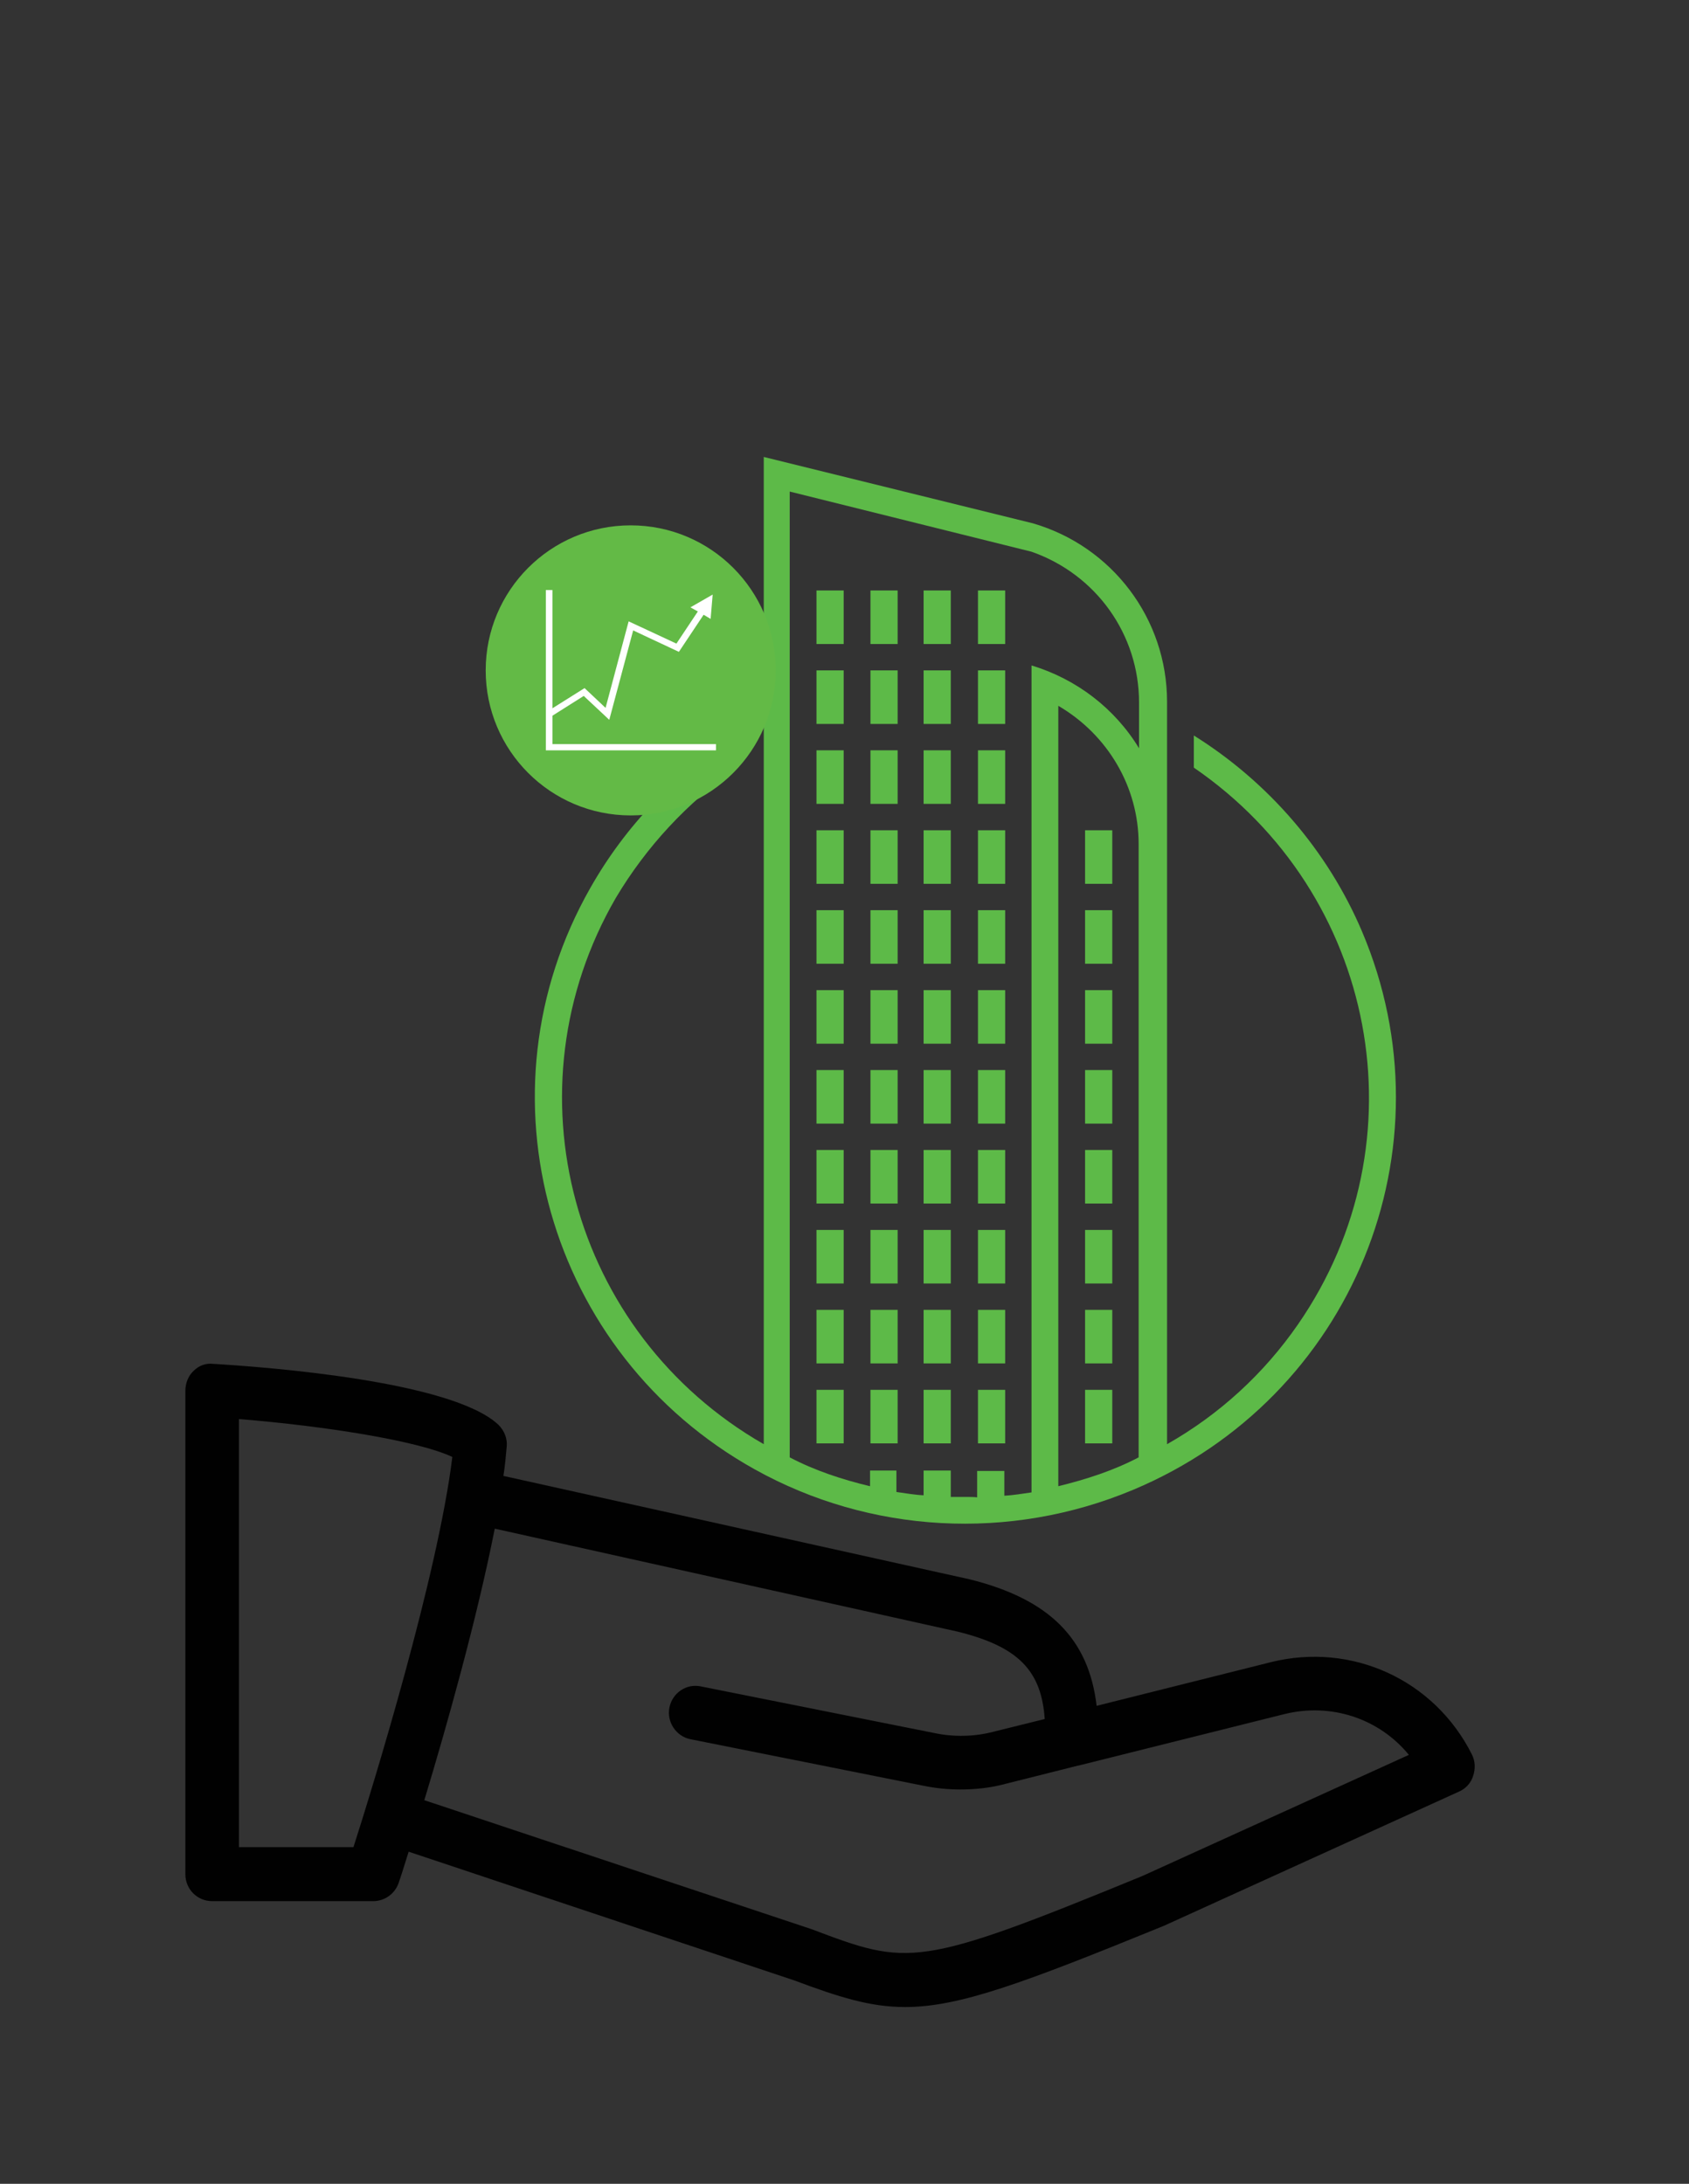 <?xml version="1.0" encoding="utf-8"?>
<!-- Generator: Adobe Illustrator 24.1.0, SVG Export Plug-In . SVG Version: 6.00 Build 0)  -->
<svg version="1.1" id="Layer_1" xmlns="http://www.w3.org/2000/svg" xmlns:xlink="http://www.w3.org/1999/xlink" x="0px" y="0px"
	 viewBox="0 0 41 53" style="enable-background:new 0 0 41 53;" xml:space="preserve">
<rect x="0" y="0" width="41" height="53" fill="#333333" stroke="none"/>
<style type="text/css">
	.st0{fill:#5DBA48;}
	.st1{fill:#63BA46;}
	.st2{fill:#FFFFFF;}
	.st3{fill:#020202;}
	.st4{fill:#010101;}
</style>
<path id="One57" class="st0" d="M27.5,36.16c5.33-2.23,7.8-8.29,5.56-13.56c-0.83-1.95-2.27-3.62-4.08-4.75v0.78
	c4.45,3.05,5.6,9.07,2.53,13.51c-0.83,1.2-1.91,2.19-3.18,2.91V24.37l0,0v-7.34c0-2.01-1.33-3.77-3.26-4.33l-6.53-1.61v0.15l0,0
	v23.81c-4.69-2.69-6.28-8.62-3.59-13.26c0.74-1.24,1.73-2.31,2.92-3.14v-0.79c-1.48,0.92-2.69,2.19-3.54,3.69
	c-2.84,4.99-1.04,11.31,3.99,14.11C21.12,37.22,24.51,37.41,27.5,36.16L27.5,36.16z M23.41,36.33c-0.11,0-0.22,0-0.33,0v-0.64h-0.66
	v0.6c-0.22-0.01-0.44-0.05-0.66-0.08v-0.52h-0.64v0.38c-0.67-0.16-1.34-0.38-1.95-0.7V11.93l5.87,1.46
	c1.57,0.55,2.61,2.01,2.61,3.66v1.11c-0.59-0.97-1.52-1.68-2.61-2.01v0.7l0,0v19.37c-0.22,0.03-0.44,0.07-0.66,0.08v-0.6h-0.66v0.64
	C23.64,36.33,23.52,36.33,23.41,36.33z M25.69,36.07V17.13c1.2,0.7,1.95,1.97,1.95,3.35v14.89C27.03,35.69,26.38,35.9,25.69,36.07z
	 M20.48,35.03v-1.3h-0.66v1.3H20.48z M21.79,35.03v-1.3h-0.66v1.3H21.79z M23.08,35.03v-1.3h-0.66v1.3H23.08z M24.4,35.03v-1.3
	h-0.66v1.3H24.4z M27,35.03v-1.3h-0.66v1.3H27z M20.48,33.09v-1.3h-0.66v1.3H20.48z M21.79,33.09v-1.3h-0.66v1.3H21.79z
	 M23.08,33.09v-1.3h-0.66v1.3H23.08z M24.4,33.09v-1.3h-0.66v1.3H24.4z M27,33.09v-1.3h-0.66v1.3H27z M20.48,31.15v-1.3h-0.66v1.3
	H20.48z M21.79,31.15v-1.3h-0.66v1.3H21.79z M23.08,31.15v-1.3h-0.66v1.3H23.08z M24.4,31.15v-1.3h-0.66v1.3H24.4z M27,31.15v-1.3
	h-0.66v1.3H27z M20.48,29.21v-1.3h-0.66v1.3H20.48z M21.79,29.21v-1.3h-0.66v1.3H21.79z M23.08,29.21v-1.3h-0.66v1.3H23.08z
	 M24.4,29.21v-1.3h-0.66v1.3H24.4z M27,29.21v-1.3h-0.66v1.3H27z M20.48,27.27v-1.3h-0.66v1.3H20.48z M21.79,27.27v-1.3h-0.66v1.3
	H21.79z M23.08,27.27v-1.3h-0.66v1.3H23.08z M24.4,27.27v-1.3h-0.66v1.3H24.4z M27,27.27v-1.3h-0.66v1.3H27z M20.48,25.33v-1.3
	h-0.66v1.3H20.48z M21.79,25.33v-1.3h-0.66v1.3H21.79z M23.08,25.33v-1.3h-0.66v1.3H23.08z M24.4,25.33v-1.3h-0.66v1.3H24.4z
	 M27,25.33v-1.3h-0.66v1.3H27z M20.48,23.39v-1.3h-0.66v1.3H20.48z M21.79,23.39v-1.3h-0.66v1.3H21.79z M23.08,23.39v-1.3h-0.66v1.3
	H23.08z M24.4,23.39v-1.3h-0.66v1.3H24.4z M27,23.39v-1.3h-0.66v1.3H27z M20.48,21.45v-1.3h-0.66v1.3H20.48z M21.79,21.45v-1.3
	h-0.66v1.3H21.79z M23.08,21.45v-1.3h-0.66v1.3H23.08z M24.4,21.45v-1.3h-0.66v1.3H24.4z M27,21.45v-1.3h-0.66v1.3H27z M20.48,19.51
	v-1.3h-0.66v1.3H20.48z M21.79,19.51v-1.3h-0.66v1.3H21.79z M23.08,19.51v-1.3h-0.66v1.3H23.08z M24.4,19.51v-1.3h-0.66v1.3H24.4z
	 M20.48,17.57v-1.3h-0.66v1.3H20.48z M21.79,17.57v-1.3h-0.66v1.3H21.79z M23.08,17.57v-1.3h-0.66v1.3H23.08z M24.4,17.57v-1.3
	h-0.66v1.3H24.4z M20.48,15.63v-1.3h-0.66v1.3H20.48z M21.79,15.63v-1.3h-0.66v1.3H21.79z M23.08,15.63v-1.3h-0.66v1.3H23.08z
	 M24.4,15.63v-1.3h-0.66v1.3H24.4z"/>
<circle class="st1" cx="15.31" cy="16.27" r="3.52"/>
<path class="st2" d="M13.25,14.33v3.88h4.13v-0.15h-3.97v-0.69l0.76-0.48l0.62,0.58l0.58-2.17l1.11,0.52l0.6-0.9l0.17,0.1l0.05-0.59
	l-0.54,0.31l0.18,0.1l-0.52,0.78l-1.16-0.54l-0.56,2.1l-0.51-0.48l-0.78,0.49v-2.87H13.25z"/>
<path class="st3" d="M15.54,27.43"/>
<path class="st2" d="M15.31,27.32"/>
<path class="st4" d="M35.73,42.58c-0.91-1.81-2.91-2.73-4.88-2.24l-4.23,1.06c-0.19-1.63-1.15-2.59-3.08-3.07l-11.32-2.51
	c0.04-0.25,0.06-0.49,0.08-0.71c0.02-0.2-0.06-0.39-0.2-0.53c-1.12-1.06-5.59-1.4-6.93-1.48C5,33.08,4.83,33.14,4.7,33.27
	c-0.13,0.12-0.2,0.3-0.2,0.48v11.74c0,0.36,0.29,0.65,0.65,0.65h3.91c0.28,0,0.53-0.18,0.62-0.45c0.02-0.05,0.11-0.33,0.24-0.75
	l9.35,3.12c1.1,0.41,1.85,0.65,2.7,0.65c1.32,0,2.87-0.58,6.28-1.97l7.17-3.26c0.16-0.07,0.29-0.21,0.34-0.38
	C35.82,42.92,35.81,42.74,35.73,42.58z M8.58,44.83H5.8V34.44c2.1,0.17,4.36,0.53,5.18,0.92C10.63,38.22,9.07,43.3,8.58,44.83z
	 M27.73,45.53c-5.48,2.25-5.67,2.18-8.03,1.29l-9.4-3.13c0.54-1.78,1.28-4.41,1.71-6.59l11.24,2.5c1.45,0.36,2.03,0.93,2.11,2.12
	l-1.25,0.31c-0.46,0.12-0.96,0.13-1.43,0.03l-5.66-1.13c-0.36-0.08-0.7,0.16-0.77,0.51c-0.07,0.35,0.16,0.7,0.51,0.77l5.66,1.13
	c0.29,0.06,0.59,0.09,0.89,0.09c0.37,0,0.75-0.04,1.11-0.14l1.75-0.44c0,0,0,0,0.01,0l5-1.25c1.14-0.28,2.3,0.11,3.02,0.99
	L27.73,45.53z"/>
</svg>
